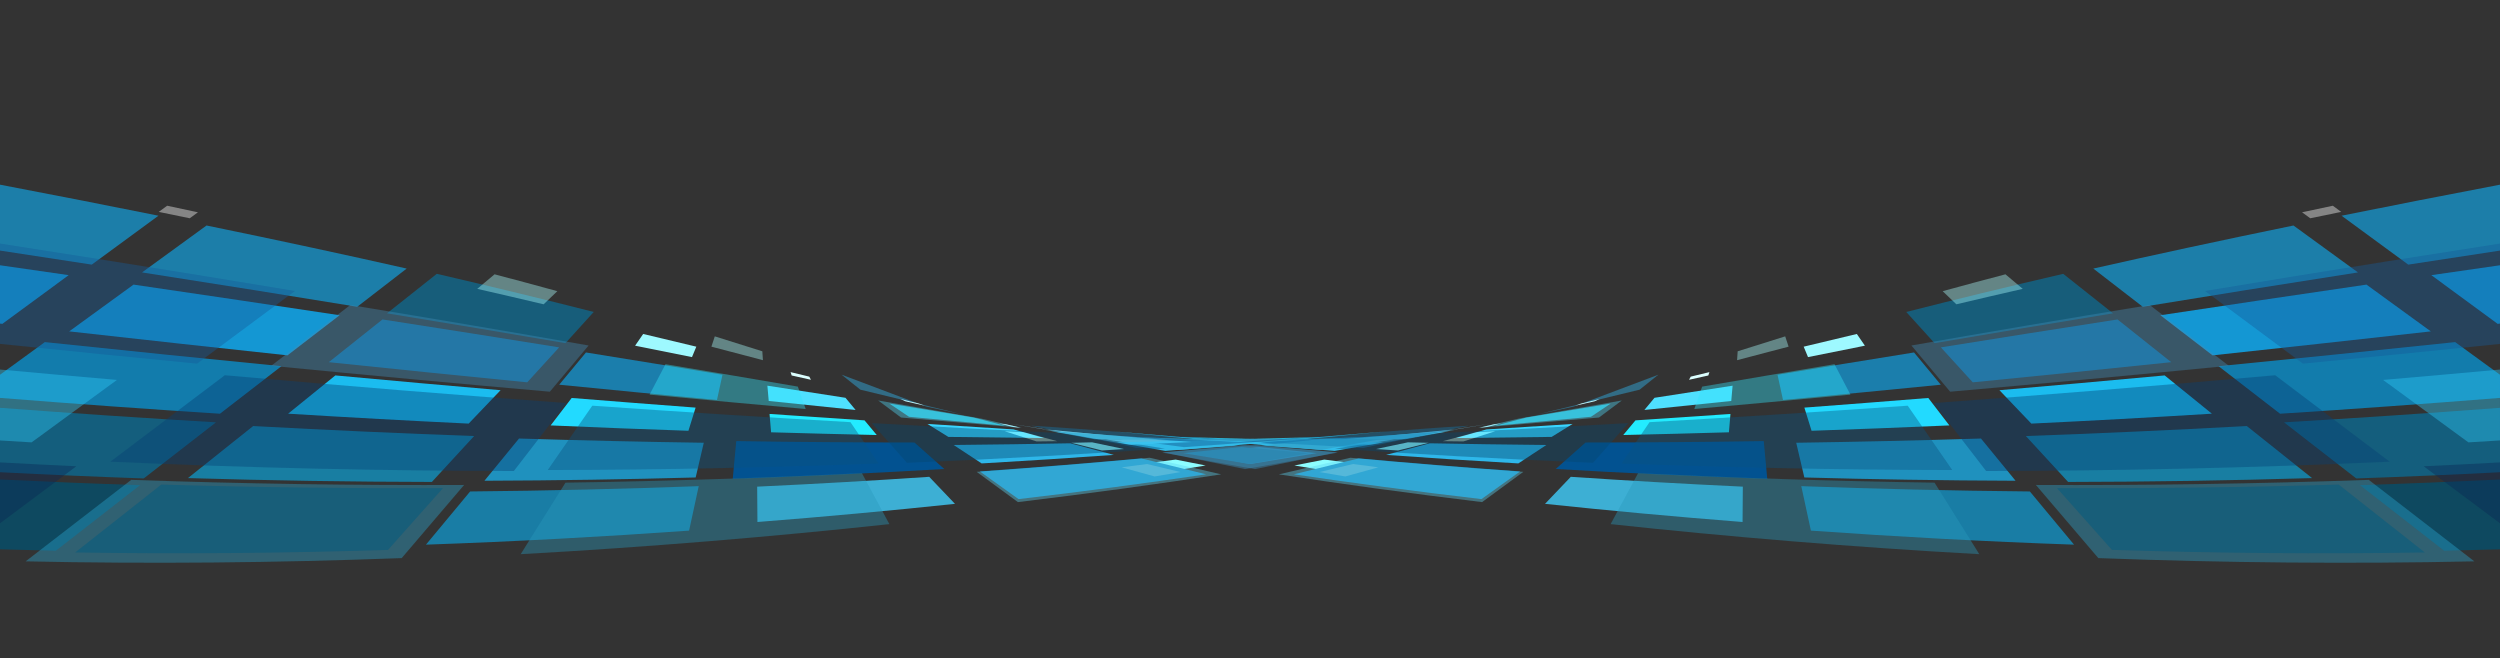 <?xml version="1.0" encoding="UTF-8"?>
<svg xmlns="http://www.w3.org/2000/svg" viewBox="0 0 1603.67 422.15">
  <rect x="0" y="0" width="1603.67" height="422.15" fill="#333333" stroke="none"/>
  <defs>
    <style>
      .cls-1 {
        fill: #0e4960;
      }

      .cls-1, .cls-2, .cls-3, .cls-4, .cls-5, .cls-6, .cls-7, .cls-8, .cls-9, .cls-10, .cls-11, .cls-12, .cls-13, .cls-14, .cls-15, .cls-16, .cls-17, .cls-18, .cls-19, .cls-20, .cls-21, .cls-22, .cls-23, .cls-24, .cls-25, .cls-26, .cls-27, .cls-28, .cls-29, .cls-30, .cls-31, .cls-32, .cls-33, .cls-34, .cls-35, .cls-36, .cls-37, .cls-38, .cls-39, .cls-40, .cls-41, .cls-42, .cls-43, .cls-44, .cls-45, .cls-46, .cls-47, .cls-48, .cls-49, .cls-50, .cls-51, .cls-52, .cls-53, .cls-54, .cls-55, .cls-56, .cls-57, .cls-58, .cls-59 {
        stroke-width: 0px;
      }

      .cls-2 {
        fill: #28b2c9;
      }

      .cls-3 {
        fill: #11699b;
      }

      .cls-4 {
        fill: #092652;
      }

      .cls-5 {
        fill: #1c7ea9;
      }

      .cls-6 {
        fill: #063f73;
      }

      .cls-7 {
        fill: #1b7eac;
      }

      .cls-8 {
        fill: #187ea2;
      }

      .cls-9 {
        fill: #4fe0ff;
      }

      .cls-10 {
        fill: #9ef9ff;
      }

      .cls-11 {
        fill: #197da5;
      }

      .cls-12 {
        fill: #2799bc;
      }

      .cls-13 {
        fill: #acffff;
      }

      .cls-14 {
        fill: #2aa6cf;
      }

      .cls-60 {
        isolation: isolate;
      }

      .cls-15 {
        fill: #3dafd4;
      }

      .cls-16 {
        fill: #2c9ec7;
      }

      .cls-17 {
        fill: #31e4fa;
      }

      .cls-18 {
        fill: #dcffff;
      }

      .cls-19 {
        fill: #095280;
      }

      .cls-20 {
        fill: #47cdf8;
      }

      .cls-21 {
        fill: #31bbe8;
      }

      .cls-22 {
        fill: #2bb1d3;
      }

      .cls-23 {
        fill: none;
      }

      .cls-24 {
        fill: #23ecff;
      }

      .cls-25 {
        fill: #1488bf;
      }

      .cls-26 {
        fill: #06466f;
      }

      .cls-27 {
        fill: #31a8d1;
      }

      .cls-28 {
        fill: #418cb7;
      }

      .cls-29 {
        fill: #0b2e3f;
      }

      .cls-61 {
        opacity: .4;
      }

      .cls-30 {
        fill: #4fd6f6;
      }

      .cls-31 {
        fill: #175d7a;
      }

      .cls-32 {
        fill: #d5ffff;
      }

      .cls-33 {
        fill: #39d5ff;
      }

      .cls-34 {
        fill: #55aecc;
      }

      .cls-35 {
        fill: #1f91be;
      }

      .cls-36 {
        fill: #8dfdff;
      }

      .cls-37 {
        fill: #145e7d;
      }

      .cls-38 {
        fill: #025291;
      }

      .cls-39 {
        fill: #0f77b0;
      }

      .cls-40 {
        fill: #5dd5f2;
      }

      .cls-41 {
        fill: #91fdff;
      }

      .cls-42 {
        fill: #69b9d4;
      }

      .cls-43 {
        fill: #2eccfb;
      }

      .cls-44 {
        fill: #22daff;
      }

      .cls-45 {
        fill: #fff;
      }

      .cls-46 {
        fill: #adffff;
      }

      .cls-47 {
        fill: #3995c6;
      }

      .cls-48 {
        fill: #38a0c3;
      }

      .cls-49 {
        fill: #247fa5;
      }

      .cls-50 {
        fill: #2fc1ff;
      }

      .cls-51 {
        fill: #1bbcef;
      }

      .cls-52 {
        fill: #cfffff;
      }

      .cls-53 {
        fill: #0c4c84;
      }

      .cls-54 {
        fill: #b7ffff;
      }

      .cls-55 {
        fill: #2eb7ea;
      }

      .cls-62 {
        mix-blend-mode: multiply;
      }

      .cls-56 {
        fill: #127cac;
      }

      .cls-57 {
        fill: #1497d3;
      }

      .cls-58 {
        fill: #155998;
      }

      .cls-59 {
        fill: #a9ffff;
      }
    </style>
  </defs>
  <g class="cls-60">
    <g id="Layer_2" data-name="Layer 2">
      <g id="Design">
        <g class="cls-62">
          <g>
            <g>
              <path class="cls-5" d="M1603.67,118.46c-36.13,6.89-70,13.53-101.65,19.91,14.12,10.31,28.38,20.77,42.78,31.38,19-2.93,38.66-5.94,58.87-9.01v-42.28Z"/>
              <path class="cls-5" d="M1512.56,174.75c-49.7,7.75-95.57,15.09-138.03,22.05-10.89-8.4-21.48-16.56-31.74-24.52,38.73-8.76,81.33-17.96,128.39-27.63,13.6,9.86,27.36,19.9,41.38,30.1Z"/>
              <path class="cls-31" d="M1355.42,201c-40.99,6.69-79.03,13.07-114.46,19.14-6.31-6.94-12.36-13.6-18.15-20.02,30.64-7.81,64.05-15.96,100.67-24.47,10.38,8.18,20.96,16.64,31.95,25.35Z"/>
              <path class="cls-10" d="M1196.27,221.75c-12.51,2.48-24.66,4.92-36.49,7.32-.94-2.27-1.88-4.5-2.78-6.69,11.03-2.67,22.39-5.39,34.1-8.15,1.7,2.46,3.42,4.97,5.17,7.52Z"/>
              <path class="cls-18" d="M1095.84,240.86c-4.16.92-8.29,1.85-12.37,2.76.35-.68.71-1.36,1.07-2.02,3.96-.96,7.96-1.92,12-2.9-.24.71-.46,1.44-.7,2.16Z"/>
              <path class="cls-52" d="M1022.86,257.42c-4.19.95-8.33,1.9-12.45,2.84,1.27-.47,2.53-.93,3.79-1.39,3.97-1,7.98-2,12.03-3.01-1.12.52-2.24,1.04-3.37,1.57Z"/>
              <path class="cls-32" d="M958.35,272.19c-3.13.72-6.25,1.43-9.35,2.14,1.62-.14,3.22-.28,4.82-.42,3.03-.75,6.07-1.5,9.13-2.26-1.52.18-3.05.35-4.6.53Z"/>
              <path class="cls-41" d="M903.09,283.74c-6.89,1.46-13.71,2.9-20.47,4.31,4.8.31,9.52.62,14.16.92,6.54-1.61,13.12-3.25,19.74-4.93-4.4-.1-8.88-.2-13.43-.3Z"/>
              <path class="cls-36" d="M849.51,294.8c-6.44,1.29-12.84,2.56-19.2,3.8,5.18.85,10.29,1.68,15.33,2.51,6.31-1.42,12.63-2.88,18.98-4.37-4.96-.64-10-1.28-15.11-1.94Z"/>
              <path class="cls-57" d="M1603.67,170.15c-15,2.15-29.7,4.27-44.06,6.35,13.98,10.29,28.16,20.7,42.54,31.25.5-.06,1.02-.12,1.52-.17v-37.43Z"/>
              <path class="cls-57" d="M1559.31,212.58c-49.24,5.51-95.86,10.63-140.05,15.37-11.46-8.81-22.57-17.39-33.45-25.73,41.02-6.21,84.98-12.75,132.2-19.66,13.52,9.85,27.33,19.84,41.3,30.02Z"/>
              <path class="cls-3" d="M1392.78,232.33c-44.76,4.67-87.15,8.96-127.31,12.93-7.1-7.79-13.91-15.26-20.47-22.43,35.22-5.68,72.9-11.65,113.32-17.92,11.12,8.85,22.58,17.99,34.46,27.42Z"/>
              <path class="cls-7" d="M1244.94,246.78c-35.41,3.51-69.12,6.77-101.2,9.8-1.23-5.64-2.41-11.04-3.53-16.19,27.55-4.57,56.69-9.33,87.58-14.3,5.48,6.62,11.22,13.51,17.16,20.69Z"/>
              <path class="cls-9" d="M1110.55,257.21c-19.18,2-37.75,3.92-55.73,5.77,2.25-2.69,4.4-5.29,6.49-7.81,16.15-2.52,32.84-5.11,50.1-7.77-.28,3.17-.56,6.44-.86,9.81Z"/>
              <path class="cls-2" d="M1020.54,267.35c-21.42,2.02-41.99,3.94-61.73,5.78,7.02-1.83,13.75-3.58,20.22-5.27,17.4-2.9,35.44-5.9,54.18-9-4.04,2.71-8.26,5.54-12.66,8.49Z"/>
              <path class="cls-42" d="M935.67,275.17c-15.98,1.54-31.42,3.03-46.32,4.46,8.5-.38,16.71-.75,24.65-1.11,13.66-2.21,27.7-4.5,42.16-6.85-6.59,1.12-13.41,2.29-20.49,3.5Z"/>
              <path class="cls-34" d="M866.53,281.74c-14.56,1.38-28.59,2.71-42.11,4.01,10.49.86,20.66,1.69,30.51,2.5,12.87-2.08,26.07-4.23,39.63-6.45-9.02-.02-18.36-.04-28.03-.06Z"/>
              <path class="cls-49" d="M807.54,286.73c-15.01,1.36-29.35,2.69-43.04,3.99,12.91,2.38,25.44,4.7,37.6,6.94,13.85-2.23,28.05-4.55,42.62-6.98-11.95-1.27-24.34-2.59-37.18-3.95Z"/>
              <path class="cls-56" d="M1603.67,240.38c-9.7-7.05-19.29-14.04-28.76-20.94-53.35,5.62-103.88,10.76-151.78,15.46,12.74,9.85,25.84,20.02,39.44,30.49,45.53-2.9,92.63-6.29,141.1-10.15v-14.86Z"/>
              <path class="cls-51" d="M1418.84,265.37c-39.82,2.45-78.42,4.56-115.8,6.36-7.08-7.39-13.88-14.53-20.47-21.43,33.89-2.92,69.2-6.07,105.99-9.48,9.82,7.95,19.89,16.13,30.29,24.54Z"/>
              <path class="cls-44" d="M1250.46,272.89c-30.38,1.34-59.85,2.47-88.4,3.44-1.6-5.14-3.14-10.09-4.62-14.86,25.57-1.92,52.07-3.98,79.5-6.19,4.34,5.68,8.86,11.54,13.52,17.61Z"/>
              <path class="cls-24" d="M1109.04,277.31c-23.31.68-45.9,1.26-67.78,1.74,2.7-3.25,5.31-6.38,7.84-9.4,19.67-1.29,39.98-2.65,60.94-4.11-.34,3.79-.65,7.72-1,11.78Z"/>
              <path class="cls-33" d="M995.33,280.26c-21.33.32-41.87.57-61.61.75,6.86-1.92,13.45-3.77,19.81-5.55,17.75-1.1,36.16-2.27,55.23-3.51-4.3,2.66-8.77,5.43-13.43,8.31Z"/>
              <path class="cls-48" d="M901.65,281.75c-21.88.03-42.62,0-62.26-.05,11.81-.44,23.12-.86,33.97-1.26,17.84-1.2,36.5-2.45,56-3.77-8.82,1.62-18.05,3.31-27.72,5.08Z"/>
              <path class="cls-16" d="M820.91,281.65c-17.91-.06-34.76-.12-50.6-.14,13.51,1.16,26.52,2.27,39.06,3.35,15.17-1.07,31.07-2.17,47.72-3.31-11.56.03-23.61.06-36.18.1Z"/>
              <path class="cls-27" d="M756.53,281.59c-13.46.03-26.09.1-37.93.25,12.9,2.32,25.43,4.58,37.6,6.78,12.19-.94,24.97-1.88,38.34-2.83-12.24-1.35-24.9-2.75-38.01-4.2Z"/>
              <path class="cls-37" d="M1603.67,261.6c-47.47,3.58-93.68,6.68-138.57,9.31,14.95,11.57,30.36,23.57,46.36,35.99,30.52-1.05,61.27-2.38,92.21-3.98v-41.31Z"/>
              <path class="cls-8" d="M1483.09,306.68c-53.14,1.6-105.39,2.38-156.46,2.47-9.47-10.27-18.49-20.08-27.12-29.45,45.64-1.64,92.92-3.75,141.76-6.41,13.48,10.74,27.36,21.87,41.82,33.38Z"/>
              <path class="cls-35" d="M1292.92,308.39c-46.53-.17-91.76-.9-135.5-2.11-1.82-7.81-3.56-15.22-5.21-22.27,38.03-.56,77.56-1.44,118.53-2.71,7.07,8.62,14.42,17.64,22.18,27.08Z"/>
              <path class="cls-38" d="M1133.64,307.17c-47.5-1.64-92.79-3.81-135.69-6.33,6.79-6.02,13.15-11.68,19.14-16.99,36.16-.02,74.28-.28,114.31-.9.7,7.6,1.47,15.66,2.24,24.22Z"/>
              <path class="cls-55" d="M973.96,297.27c-29.74-1.7-58-3.55-84.8-5.48,9.79-2.6,19.12-5.07,28.02-7.43,23.77.45,48.69.83,74.78,1.08-5.72,3.75-11.71,7.69-17.99,11.83Z"/>
              <path class="cls-21" d="M856.14,289.24c-23.13-1.79-44.86-3.61-65.23-5.41,12.86-.54,25.17-1.06,36.98-1.55,18.73.52,38.5,1.03,59.33,1.51-9.89,1.73-20.24,3.55-31.07,5.45Z"/>
              <path class="cls-22" d="M765.41,281.64c-18.32-1.71-35.23-3.35-50.82-4.89,14.85,1.24,29.13,2.43,42.89,3.58,15.18.39,31.37.85,48.6,1.31-12.98,0-26.52,0-40.67,0Z"/>
              <path class="cls-1" d="M1603.67,307.56c-30.1,1.48-60.07,2.7-89.85,3.65,17.29,13.49,35.31,27.49,54.03,42.06,11.97-.24,23.91-.55,35.83-.9v-44.82Z"/>
              <path class="cls-29" d="M1555.4,354.37c-66.7,1.09-133.91.47-200.63-1.63-12.47-13.97-24.16-27.14-35.22-39.59,58.9.24,119.27-.48,180.63-2.31,17.67,13.91,36.03,28.42,55.22,43.53Z"/>
              <path class="cls-11" d="M1330.43,349.38c-57.46-2.01-113.89-5.09-168.8-9-2.19-10.09-4.23-19.59-6.17-28.53,47.33,1.74,96.29,2.93,146.63,3.41,8.95,10.79,18.41,22.15,28.34,34.12Z"/>
              <path class="cls-15" d="M1117.8,334.85c-43.92-3.44-86.23-7.36-126.72-11.65,5.81-6.1,11.32-11.87,16.54-17.34,35.29,2.39,72.11,4.52,110.35,6.31-.05,7.17-.1,14.72-.17,22.68Z"/>
              <path class="cls-25" d="M950.31,320.17c-43.03-5.05-83.18-10.42-120.38-15.91,14.75-3.63,28.6-7.03,41.64-10.24,32.34,2.94,66.86,5.78,103.56,8.38-7.75,5.56-16.01,11.47-24.82,17.77Z"/>
            </g>
            <g class="cls-61">
              <path class="cls-40" d="M866.21,293.63c34.46,3.18,71.46,6.25,110.96,9.05-8.23,6.04-17.03,12.49-26.47,19.41-46.88-5.65-90.39-11.65-130.39-17.81,16.33-3.79,31.6-7.33,45.9-10.65Z"/>
              <path class="cls-12" d="M1050.76,303.53c59.8,2.93,123.37,5.08,190.18,6.08,8.86,14.11,18.36,29.36,28.73,45.88-82.34-4.57-161.66-11.22-236.51-19.28,6.41-11.9,12.25-22.75,17.61-32.68Z"/>
              <path class="cls-14" d="M1305.95,311.09c69.26.3,140.69-.71,213.55-3.27,21.53,16.62,44.05,34.03,67.73,52.27-79.76,1.74-160.77.94-241.23-2.08-14.32-16.75-27.61-32.36-40.05-46.92Z"/>
              <path class="cls-4" d="M1603.67,296.6c-16.4.9-32.73,1.74-48.99,2.49,15.83,11.84,32.17,24.05,48.99,36.61v-39.1Z"/>
              <path class="cls-39" d="M729,287.32c19.99-1.23,41.92-2.35,65.88-3.47-22.12-1.96-45.69-4.05-70.86-6.29-24.19-1.87-44.94-3.46-62.69-4.5,23.64,4.98,46.17,9.73,67.68,14.26Z"/>
              <path class="cls-53" d="M808.59,283.5c29.24-1.48,61.26-2.99,96.21-4.69-18.5,2.45-38.64,5.12-60.64,8.03-42.24-2.95-79.23-5.94-111.43-8.59,27.15,1.88,52.37,3.62,75.86,5.25Z"/>
              <path class="cls-26" d="M915.39,278.26c39.48-1.97,82.45-4.19,129.07-6.85-6.85,7.73-14.33,16.19-22.56,25.48-60.79-2.51-115.97-5.71-165.52-9.11,21.45-3.46,41.05-6.62,59.02-9.52Z"/>
              <path class="cls-19" d="M1058.13,270.81c51.01-2.92,106.16-6.38,165.61-10.57,8.8,12.7,18.29,26.41,28.58,41.27-75.32-.14-146.27-1.7-212.24-4.17,6.58-9.66,12.56-18.47,18.05-26.53Z"/>
              <path class="cls-6" d="M1240.4,258.54c67.38-4.92,140.26-10.79,219.06-17.84,23.29,17.59,47.72,36.06,73.46,55.47-89.47,4.04-176.12,5.87-258.88,5.97-12.11-15.7-23.28-30.19-33.64-43.6Z"/>
              <path class="cls-43" d="M1603.67,237.05c-25.52,2.34-50.53,4.56-75.01,6.66,17.77,12.97,36,26.33,54.76,40.06,6.73-.4,13.48-.82,20.24-1.25v-45.48Z"/>
              <path class="cls-47" d="M798.56,300.92c19.34-3.31,39.2-6.86,59.7-10.62-16.48-1.56-33.83-3.2-52.13-4.93-21.51,1.61-41.56,3.17-60.22,4.73,18.26,3.75,35.8,7.35,52.65,10.81Z"/>
              <path class="cls-20" d="M879.32,285.34c18.01-3.16,36.63-6.46,55.96-9.9-10.6.94-21.74,1.92-33.47,2.95-21.93,1.81-42.72,3.52-62.43,5.17,13.92.62,27.22,1.21,39.94,1.78Z"/>
              <path class="cls-30" d="M974.36,268.49c21.02-3.71,42.98-7.58,65.99-11.6-4.64,3.46-9.52,7.1-14.65,10.94-27.18,2.37-53.01,4.57-77.56,6.65,9.19-2.1,17.92-4.09,26.22-5.99Z"/>
              <path class="cls-17" d="M1091.87,248c26.7-4.59,54.93-9.38,84.9-14.38,3.25,6.21,6.65,12.71,10.22,19.53-35.12,3.32-68.47,6.38-100.14,9.22,1.76-5.04,3.43-9.82,5.02-14.38Z"/>
              <path class="cls-28" d="M1226.11,221.62c46.08-8.1,96.77-16.75,152.86-25.97,16.26,12.47,33.15,25.46,50.75,38.99-63.85,6.25-123.33,11.76-178.76,16.63-8.76-10.46-17.02-20.33-24.86-29.65Z"/>
              <path class="cls-58" d="M1603.67,156.22c-24.76,3.86-48.6,7.61-71.54,11.27-41.9,6.68-81.03,13.06-117.65,19.17,20.1,14.91,41.02,30.43,62.78,46.62,40.33-3.91,82.44-8.12,126.41-12.67v-64.38Z"/>
              <path class="cls-54" d="M862.96,305.63c7.09-1.9,14.15-3.85,21.18-5.85-5.32-.69-10.73-1.4-16.23-2.12-7.18,1.76-14.34,3.47-21.5,5.14,5.6.96,11.11,1.9,16.55,2.83Z"/>
              <path class="cls-46" d="M938.74,283.16c6.78-2.13,13.58-4.31,20.41-6.52-3.98.17-8.02.35-12.15.53-7.21,1.98-14.37,3.92-21.48,5.83,4.49.06,8.89.11,13.22.16Z"/>
              <path class="cls-50" d="M1009.52,260.8c17.48-6.56,35.47-13.4,54.3-20.46-3.8,3.05-7.83,6.25-12.04,9.62-22.82,5.47-44.53,10.76-65.35,15.81,8.08-1.74,15.77-3.39,23.1-4.97Z"/>
              <path class="cls-59" d="M1114.66,225.34c9.86-3.14,20.01-6.34,30.49-9.58.72,2.16,1.43,4.36,2.18,6.61-11.35,2.94-22.35,5.83-33.05,8.67.13-1.94.26-3.84.38-5.7Z"/>
              <path class="cls-13" d="M1246.15,186.78c12.9-3.55,26.32-7.15,40.28-10.83,3.66,3.07,7.35,6.18,11.1,9.34-14.72,3.36-28.91,6.66-42.58,9.91-2.99-2.85-5.92-5.66-8.8-8.42Z"/>
              <path class="cls-45" d="M1476.69,136.18c6.48-1.39,13.07-2.79,19.74-4.21,1.82,1.31,3.59,2.64,5.39,3.96-6.72,1.37-13.33,2.74-19.86,4.09-1.73-1.29-3.5-2.57-5.27-3.84Z"/>
            </g>
          </g>
          <g>
            <g>
              <path class="cls-5" d="M0,118.46c36.13,6.89,70,13.53,101.65,19.91-14.12,10.31-28.38,20.77-42.78,31.38C39.87,166.81,20.22,163.81,0,160.74v-42.28Z"/>
              <path class="cls-5" d="M91.1,174.75c49.7,7.75,95.57,15.09,138.03,22.05,10.89-8.4,21.48-16.56,31.74-24.52-38.73-8.76-81.33-17.96-128.39-27.63-13.6,9.86-27.36,19.9-41.38,30.1Z"/>
              <path class="cls-31" d="M248.25,201c40.99,6.69,79.03,13.07,114.46,19.14,6.31-6.94,12.36-13.6,18.15-20.02-30.64-7.81-64.05-15.96-100.67-24.47-10.38,8.18-20.96,16.64-31.95,25.35Z"/>
              <path class="cls-10" d="M407.4,221.75c12.51,2.48,24.66,4.92,36.49,7.32.94-2.27,1.88-4.5,2.78-6.69-11.03-2.67-22.39-5.39-34.1-8.15-1.7,2.46-3.42,4.97-5.17,7.52Z"/>
              <path class="cls-18" d="M507.83,240.86c4.16.92,8.29,1.85,12.37,2.76-.35-.68-.71-1.36-1.07-2.02-3.96-.96-7.96-1.92-12-2.9.24.71.46,1.44.7,2.16Z"/>
              <path class="cls-52" d="M580.8,257.42c4.19.95,8.33,1.9,12.45,2.84-1.27-.47-2.53-.93-3.79-1.39-3.97-1-7.98-2-12.03-3.01,1.12.52,2.24,1.04,3.37,1.57Z"/>
              <path class="cls-32" d="M645.32,272.19c3.13.72,6.25,1.43,9.35,2.14-1.62-.14-3.22-.28-4.82-.42-3.03-.75-6.07-1.5-9.13-2.26,1.52.18,3.05.35,4.6.53Z"/>
              <path class="cls-41" d="M700.57,283.74c6.89,1.46,13.71,2.9,20.47,4.31-4.8.31-9.52.62-14.16.92-6.54-1.61-13.12-3.25-19.74-4.93,4.4-.1,8.88-.2,13.43-.3Z"/>
              <path class="cls-36" d="M754.16,294.8c6.44,1.29,12.84,2.56,19.2,3.8-5.18.85-10.29,1.68-15.33,2.51-6.31-1.42-12.63-2.88-18.98-4.37,4.96-.64,10-1.28,15.11-1.94Z"/>
              <path class="cls-57" d="M0,170.15c15,2.15,29.7,4.27,44.06,6.35-13.98,10.29-28.16,20.7-42.54,31.25-.5-.06-1.02-.12-1.52-.17v-37.43Z"/>
              <path class="cls-57" d="M44.36,212.58c49.24,5.51,95.86,10.63,140.05,15.37,11.46-8.81,22.57-17.39,33.45-25.73-41.02-6.21-84.98-12.75-132.2-19.66-13.52,9.85-27.33,19.84-41.3,30.02Z"/>
              <path class="cls-3" d="M210.89,232.33c44.76,4.67,87.15,8.96,127.31,12.93,7.1-7.79,13.91-15.26,20.47-22.43-35.22-5.68-72.9-11.65-113.32-17.92-11.12,8.85-22.58,17.99-34.46,27.42Z"/>
              <path class="cls-7" d="M358.72,246.78c35.41,3.51,69.12,6.77,101.2,9.8,1.23-5.64,2.41-11.04,3.53-16.19-27.55-4.57-56.69-9.33-87.58-14.3-5.48,6.62-11.22,13.51-17.16,20.69Z"/>
              <path class="cls-9" d="M493.11,257.21c19.18,2,37.75,3.92,55.73,5.77-2.25-2.69-4.4-5.29-6.49-7.81-16.15-2.52-32.84-5.11-50.1-7.77.28,3.17.56,6.44.86,9.81Z"/>
              <path class="cls-2" d="M583.12,267.35c21.42,2.02,41.99,3.94,61.73,5.78-7.02-1.83-13.75-3.58-20.22-5.27-17.4-2.9-35.44-5.9-54.18-9,4.04,2.71,8.26,5.54,12.66,8.49Z"/>
              <path class="cls-42" d="M668,275.17c15.98,1.54,31.42,3.03,46.32,4.46-8.5-.38-16.71-.75-24.65-1.11-13.66-2.21-27.7-4.5-42.16-6.85,6.59,1.12,13.41,2.29,20.49,3.5Z"/>
              <path class="cls-34" d="M737.14,281.74c14.56,1.38,28.59,2.71,42.11,4.01-10.49.86-20.66,1.69-30.51,2.5-12.87-2.08-26.07-4.23-39.63-6.45,9.02-.02,18.36-.04,28.03-.06Z"/>
              <path class="cls-49" d="M796.13,286.73c15.01,1.36,29.35,2.69,43.04,3.99-12.91,2.38-25.44,4.7-37.6,6.94-13.85-2.23-28.05-4.55-42.62-6.98,11.95-1.27,24.34-2.59,37.18-3.95Z"/>
              <path class="cls-56" d="M0,240.38c9.7-7.05,19.29-14.04,28.76-20.94,53.35,5.62,103.88,10.76,151.78,15.46-12.74,9.85-25.84,20.02-39.44,30.49C95.57,262.49,48.48,259.1,0,255.24v-14.86Z"/>
              <path class="cls-51" d="M184.83,265.37c39.82,2.45,78.42,4.56,115.8,6.36,7.08-7.39,13.88-14.53,20.47-21.43-33.89-2.92-69.2-6.07-105.99-9.48-9.82,7.95-19.89,16.13-30.29,24.54Z"/>
              <path class="cls-44" d="M353.2,272.89c30.38,1.34,59.85,2.47,88.4,3.44,1.6-5.14,3.14-10.09,4.62-14.86-25.57-1.92-52.07-3.98-79.5-6.19-4.34,5.68-8.86,11.54-13.52,17.61Z"/>
              <path class="cls-24" d="M494.63,277.31c23.31.68,45.9,1.26,67.78,1.74-2.7-3.25-5.31-6.38-7.84-9.4-19.67-1.29-39.98-2.65-60.94-4.11.34,3.79.65,7.72,1,11.78Z"/>
              <path class="cls-33" d="M608.34,280.26c21.33.32,41.87.57,61.61.75-6.86-1.92-13.45-3.77-19.81-5.55-17.75-1.1-36.16-2.27-55.23-3.51,4.3,2.66,8.77,5.43,13.43,8.31Z"/>
              <path class="cls-48" d="M702.02,281.75c21.88.03,42.62,0,62.26-.05-11.81-.44-23.12-.86-33.97-1.26-17.84-1.2-36.5-2.45-56-3.77,8.82,1.62,18.05,3.31,27.72,5.08Z"/>
              <path class="cls-16" d="M782.75,281.65c17.91-.06,34.76-.12,50.6-.14-13.51,1.16-26.52,2.27-39.06,3.35-15.17-1.07-31.07-2.17-47.72-3.31,11.56.03,23.61.06,36.18.1Z"/>
              <path class="cls-27" d="M847.13,281.59c13.46.03,26.09.1,37.93.25-12.9,2.32-25.43,4.58-37.6,6.78-12.19-.94-24.97-1.88-38.34-2.83,12.24-1.35,24.9-2.75,38.01-4.2Z"/>
              <path class="cls-37" d="M0,261.6c47.47,3.58,93.68,6.68,138.57,9.31-14.95,11.57-30.36,23.57-46.36,35.99C61.69,305.84,30.94,304.51,0,302.91v-41.31Z"/>
              <path class="cls-8" d="M120.57,306.68c53.14,1.6,105.39,2.38,156.46,2.47,9.47-10.27,18.49-20.08,27.12-29.45-45.64-1.64-92.92-3.75-141.76-6.41-13.48,10.74-27.36,21.87-41.82,33.38Z"/>
              <path class="cls-35" d="M310.75,308.39c46.53-.17,91.76-.9,135.5-2.11,1.82-7.81,3.56-15.22,5.21-22.27-38.03-.56-77.56-1.44-118.53-2.71-7.07,8.62-14.42,17.64-22.18,27.08Z"/>
              <path class="cls-38" d="M470.03,307.17c47.5-1.64,92.79-3.81,135.69-6.33-6.79-6.02-13.15-11.68-19.14-16.99-36.16-.02-74.28-.28-114.31-.9-.7,7.6-1.47,15.66-2.24,24.22Z"/>
              <path class="cls-55" d="M629.7,297.27c29.74-1.7,58-3.55,84.8-5.48-9.79-2.6-19.12-5.07-28.02-7.43-23.77.45-48.69.83-74.78,1.08,5.72,3.75,11.71,7.69,17.99,11.83Z"/>
              <path class="cls-21" d="M747.52,289.24c23.13-1.79,44.86-3.61,65.23-5.41-12.86-.54-25.17-1.06-36.98-1.55-18.73.52-38.5,1.03-59.33,1.51,9.89,1.73,20.24,3.55,31.07,5.45Z"/>
              <path class="cls-22" d="M838.26,281.64c18.32-1.71,35.23-3.35,50.82-4.89-14.85,1.24-29.13,2.43-42.89,3.58-15.18.39-31.37.85-48.6,1.31,12.98,0,26.52,0,40.67,0Z"/>
              <path class="cls-1" d="M0,307.56c30.1,1.48,60.07,2.7,89.85,3.65-17.29,13.49-35.31,27.49-54.03,42.06-11.97-.24-23.91-.55-35.83-.9v-44.82Z"/>
              <path class="cls-29" d="M48.26,354.37c66.7,1.09,133.91.47,200.63-1.63,12.47-13.97,24.16-27.14,35.22-39.59-58.9.24-119.27-.48-180.63-2.31-17.67,13.91-36.03,28.42-55.22,43.53Z"/>
              <path class="cls-11" d="M273.24,349.38c57.46-2.01,113.89-5.09,168.8-9,2.19-10.09,4.23-19.59,6.17-28.53-47.33,1.74-96.29,2.93-146.63,3.41-8.95,10.79-18.41,22.15-28.34,34.12Z"/>
              <path class="cls-15" d="M485.87,334.85c43.92-3.44,86.23-7.36,126.72-11.65-5.81-6.1-11.32-11.87-16.54-17.34-35.29,2.39-72.11,4.52-110.35,6.31.05,7.17.1,14.72.17,22.68Z"/>
              <path class="cls-25" d="M653.35,320.17c43.03-5.05,83.18-10.42,120.38-15.91-14.75-3.63-28.6-7.03-41.64-10.24-32.34,2.94-66.86,5.78-103.56,8.38,7.75,5.56,16.01,11.47,24.82,17.77Z"/>
            </g>
            <g class="cls-61">
              <path class="cls-40" d="M737.46,293.63c-34.46,3.18-71.46,6.25-110.96,9.05,8.23,6.04,17.03,12.49,26.47,19.41,46.88-5.65,90.39-11.65,130.39-17.81-16.33-3.79-31.6-7.33-45.9-10.65Z"/>
              <path class="cls-12" d="M552.91,303.53c-59.8,2.93-123.37,5.08-190.18,6.08-8.86,14.11-18.36,29.36-28.73,45.88,82.34-4.57,161.66-11.22,236.51-19.28-6.41-11.9-12.25-22.75-17.61-32.68Z"/>
              <path class="cls-14" d="M297.72,311.09c-69.26.3-140.69-.71-213.55-3.27-21.53,16.62-44.05,34.03-67.73,52.27,79.76,1.74,160.77.94,241.23-2.08,14.32-16.75,27.61-32.36,40.05-46.92Z"/>
              <path class="cls-4" d="M0,296.6c16.4.9,32.73,1.74,48.99,2.49C33.16,310.94,16.82,323.14,0,335.7v-39.1Z"/>
              <path class="cls-39" d="M874.66,287.32c-19.99-1.23-41.92-2.35-65.88-3.47,22.12-1.96,45.69-4.05,70.86-6.29,24.19-1.87,44.94-3.46,62.69-4.5-23.64,4.98-46.17,9.73-67.68,14.26Z"/>
              <path class="cls-53" d="M795.08,283.5c-29.24-1.48-61.26-2.99-96.21-4.69,18.5,2.45,38.64,5.12,60.64,8.03,42.24-2.95,79.23-5.94,111.43-8.59-27.15,1.88-52.37,3.62-75.86,5.25Z"/>
              <path class="cls-26" d="M688.27,278.26c-39.48-1.97-82.45-4.19-129.07-6.85,6.85,7.73,14.33,16.19,22.56,25.48,60.79-2.51,115.97-5.71,165.52-9.11-21.45-3.46-41.05-6.62-59.02-9.52Z"/>
              <path class="cls-19" d="M545.54,270.81c-51.01-2.92-106.16-6.38-165.61-10.57-8.8,12.7-18.29,26.41-28.58,41.27,75.32-.14,146.27-1.7,212.24-4.17-6.58-9.66-12.56-18.47-18.05-26.53Z"/>
              <path class="cls-6" d="M363.26,258.54c-67.38-4.92-140.26-10.79-219.06-17.84-23.29,17.59-47.72,36.06-73.46,55.47,89.47,4.04,176.12,5.87,258.88,5.97,12.11-15.7,23.28-30.19,33.64-43.6Z"/>
              <path class="cls-43" d="M0,237.05c25.52,2.34,50.53,4.56,75.01,6.66-17.77,12.97-36,26.33-54.76,40.06C13.52,283.38,6.76,282.96,0,282.53v-45.48Z"/>
              <path class="cls-47" d="M805.11,300.92c-19.34-3.31-39.2-6.86-59.7-10.62,16.48-1.56,33.83-3.2,52.13-4.93,21.51,1.61,41.56,3.17,60.22,4.73-18.26,3.75-35.8,7.35-52.65,10.81Z"/>
              <path class="cls-20" d="M724.34,285.34c-18.01-3.16-36.63-6.46-55.96-9.9,10.6.94,21.74,1.92,33.47,2.95,21.93,1.81,42.72,3.52,62.43,5.17-13.92.62-27.22,1.21-39.94,1.78Z"/>
              <path class="cls-30" d="M629.31,268.49c-21.02-3.71-42.98-7.58-65.99-11.6,4.64,3.46,9.52,7.1,14.65,10.94,27.18,2.37,53.01,4.57,77.56,6.65-9.19-2.1-17.92-4.09-26.22-5.99Z"/>
              <path class="cls-17" d="M511.8,248c-26.7-4.59-54.93-9.38-84.9-14.38-3.25,6.21-6.65,12.71-10.22,19.53,35.12,3.32,68.47,6.38,100.14,9.22-1.76-5.04-3.43-9.82-5.02-14.38Z"/>
              <path class="cls-28" d="M377.56,221.62c-46.08-8.1-96.77-16.75-152.86-25.97-16.26,12.47-33.15,25.46-50.75,38.99,63.85,6.25,123.33,11.76,178.76,16.63,8.76-10.46,17.02-20.33,24.86-29.65Z"/>
              <path class="cls-58" d="M0,156.22c24.76,3.86,48.6,7.61,71.54,11.27,41.9,6.68,81.03,13.06,117.65,19.17-20.1,14.91-41.02,30.43-62.78,46.62C86.08,229.37,43.97,225.15,0,220.61v-64.38Z"/>
              <path class="cls-54" d="M740.7,305.63c-7.09-1.9-14.15-3.85-21.18-5.85,5.32-.69,10.73-1.4,16.23-2.12,7.18,1.76,14.34,3.47,21.5,5.14-5.6.96-11.11,1.9-16.55,2.83Z"/>
              <path class="cls-46" d="M664.92,283.16c-6.78-2.13-13.58-4.31-20.41-6.52,3.98.17,8.02.35,12.15.53,7.21,1.98,14.37,3.92,21.48,5.83-4.49.06-8.89.11-13.22.16Z"/>
              <path class="cls-50" d="M594.14,260.8c-17.48-6.56-35.47-13.4-54.3-20.46,3.8,3.05,7.83,6.25,12.04,9.62,22.82,5.47,44.53,10.76,65.35,15.81-8.08-1.74-15.77-3.39-23.1-4.97Z"/>
              <path class="cls-59" d="M489.01,225.34c-9.86-3.14-20.01-6.34-30.49-9.58-.72,2.16-1.43,4.36-2.18,6.61,11.35,2.94,22.35,5.83,33.05,8.67-.13-1.94-.26-3.84-.38-5.7Z"/>
              <path class="cls-13" d="M357.52,186.78c-12.9-3.55-26.32-7.15-40.28-10.83-3.66,3.07-7.35,6.18-11.1,9.34,14.72,3.36,28.91,6.66,42.58,9.91,2.99-2.85,5.92-5.66,8.8-8.42Z"/>
              <path class="cls-45" d="M126.97,136.18c-6.48-1.39-13.07-2.79-19.74-4.21-1.82,1.31-3.59,2.64-5.39,3.96,6.72,1.37,13.33,2.74,19.86,4.09,1.73-1.29,3.5-2.57,5.27-3.84Z"/>
            </g>
          </g>
          <rect class="cls-23" width="1603.67" height="422.15"/>
        </g>
      </g>
    </g>
  </g>
</svg>
